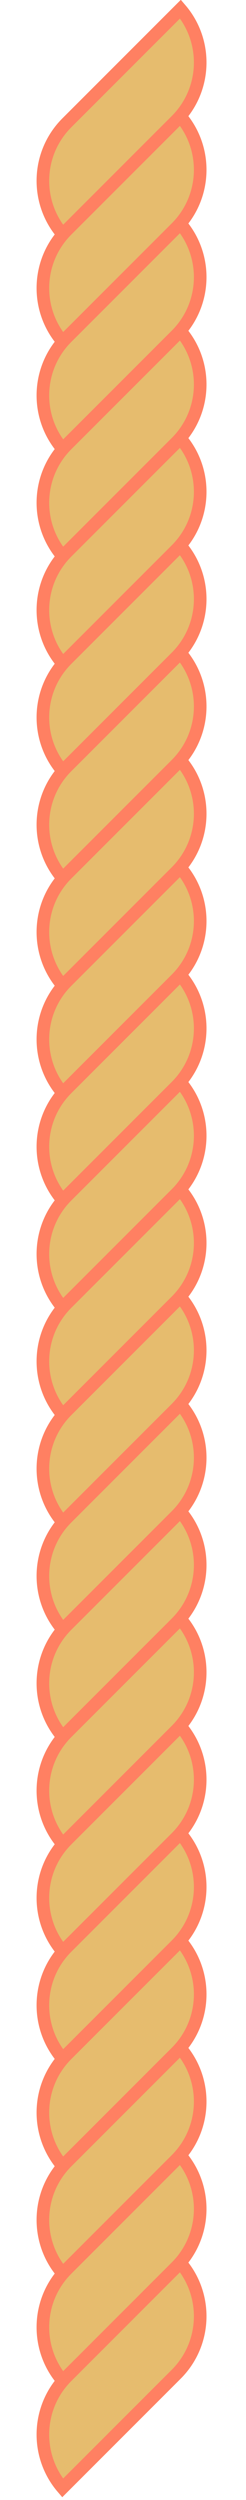 <?xml version="1.0" encoding="UTF-8"?> <svg xmlns="http://www.w3.org/2000/svg" width="78" height="792" viewBox="0 0 78 792" fill="none"><path d="M21.213 38.891L57.222 2.882C65.993 13.097 65.539 28.506 55.861 38.184L19.853 74.193C11.082 63.978 11.535 48.569 21.213 38.891Z" fill="#E6BC6E" stroke="#FF8062" stroke-width="4"></path><path d="M21.213 310.891L57.222 274.882C65.993 285.097 65.539 300.506 55.861 310.184L19.853 346.193C11.082 335.978 11.535 320.569 21.213 310.891Z" fill="#E6BC6E" stroke="#FF8062" stroke-width="4"></path><path d="M21.213 174.891L57.222 138.882C65.993 149.097 65.539 164.506 55.861 174.184L19.853 210.193C11.082 199.978 11.535 184.569 21.213 174.891Z" fill="#E6BC6E" stroke="#FF8062" stroke-width="4"></path><path d="M21.213 446.891L57.222 410.882C65.993 421.097 65.539 436.506 55.861 446.184L19.853 482.193C11.082 471.978 11.535 456.569 21.213 446.891Z" fill="#E6BC6E" stroke="#FF8062" stroke-width="4"></path><path d="M21.213 650.891L57.222 614.882C65.993 625.097 65.539 640.506 55.861 650.184L19.853 686.193C11.082 675.978 11.535 660.569 21.213 650.891Z" fill="#E6BC6E" stroke="#FF8062" stroke-width="4"></path><path d="M21.213 106.891L57.222 70.882C65.993 81.097 65.539 96.506 55.861 106.184L19.853 142.193C11.082 131.978 11.535 116.569 21.213 106.891Z" fill="#E6BC6E" stroke="#FF8062" stroke-width="4"></path><path d="M21.213 378.891L57.222 342.882C65.993 353.097 65.539 368.506 55.861 378.184L19.853 414.193C11.082 403.978 11.535 388.569 21.213 378.891Z" fill="#E6BC6E" stroke="#FF8062" stroke-width="4"></path><path d="M21.213 582.891L57.222 546.882C65.993 557.097 65.539 572.506 55.861 582.184L19.853 618.193C11.082 607.978 11.535 592.569 21.213 582.891Z" fill="#E6BC6E" stroke="#FF8062" stroke-width="4"></path><path d="M21.213 242.891L57.222 206.882C65.993 217.097 65.539 232.506 55.861 242.184L19.853 278.193C11.082 267.978 11.535 252.569 21.213 242.891Z" fill="#E6BC6E" stroke="#FF8062" stroke-width="4"></path><path d="M21.213 514.891L57.222 478.882C65.993 489.097 65.539 504.506 55.861 514.184L19.853 550.193C11.082 539.978 11.535 524.569 21.213 514.891Z" fill="#E6BC6E" stroke="#FF8062" stroke-width="4"></path><path d="M21.213 718.891L57.222 682.882C65.993 693.097 65.539 708.506 55.861 718.184L19.853 754.193C11.082 743.978 11.535 728.569 21.213 718.891Z" fill="#E6BC6E" stroke="#FF8062" stroke-width="4"></path><path d="M21.213 72.891L57.222 36.882C65.993 47.097 65.539 62.506 55.861 72.184L19.853 108.193C11.082 97.978 11.535 82.569 21.213 72.891Z" fill="#E6BC6E" stroke="#FF8062" stroke-width="4"></path><path d="M21.213 344.891L57.222 308.882C65.993 319.097 65.539 334.506 55.861 344.184L19.853 380.193C11.082 369.978 11.535 354.569 21.213 344.891Z" fill="#E6BC6E" stroke="#FF8062" stroke-width="4"></path><path d="M21.213 208.891L57.222 172.882C65.993 183.097 65.539 198.506 55.861 208.184L19.853 244.193C11.082 233.978 11.535 218.569 21.213 208.891Z" fill="#E6BC6E" stroke="#FF8062" stroke-width="4"></path><path d="M21.213 480.891L57.222 444.882C65.993 455.097 65.539 470.506 55.861 480.184L19.853 516.193C11.082 505.978 11.535 490.569 21.213 480.891Z" fill="#E6BC6E" stroke="#FF8062" stroke-width="4"></path><path d="M21.213 684.891L57.222 648.882C65.993 659.097 65.539 674.506 55.861 684.184L19.853 720.193C11.082 709.978 11.535 694.569 21.213 684.891Z" fill="#E6BC6E" stroke="#FF8062" stroke-width="4"></path><path d="M21.213 140.891L57.222 104.882C65.993 115.097 65.539 130.506 55.861 140.184L19.853 176.193C11.082 165.978 11.535 150.569 21.213 140.891Z" fill="#E6BC6E" stroke="#FF8062" stroke-width="4"></path><path d="M21.213 412.891L57.222 376.882C65.993 387.097 65.539 402.506 55.861 412.184L19.853 448.193C11.082 437.978 11.535 422.569 21.213 412.891Z" fill="#E6BC6E" stroke="#FF8062" stroke-width="4"></path><path d="M21.213 616.891L57.222 580.882C65.993 591.097 65.539 606.506 55.861 616.184L19.853 652.193C11.082 641.978 11.535 626.569 21.213 616.891Z" fill="#E6BC6E" stroke="#FF8062" stroke-width="4"></path><path d="M21.213 276.891L57.222 240.882C65.993 251.097 65.539 266.506 55.861 276.184L19.853 312.193C11.082 301.978 11.535 286.569 21.213 276.891Z" fill="#E6BC6E" stroke="#FF8062" stroke-width="4"></path><path d="M21.213 548.891L57.222 512.882C65.993 523.097 65.539 538.506 55.861 548.184L19.853 584.193C11.082 573.978 11.535 558.569 21.213 548.891Z" fill="#E6BC6E" stroke="#FF8062" stroke-width="4"></path><path d="M21.213 752.891L57.222 716.882C65.993 727.097 65.539 742.506 55.861 752.184L19.853 788.193C11.082 777.978 11.535 762.569 21.213 752.891Z" fill="#E6BC6E" stroke="#FF8062" stroke-width="4"></path></svg> 